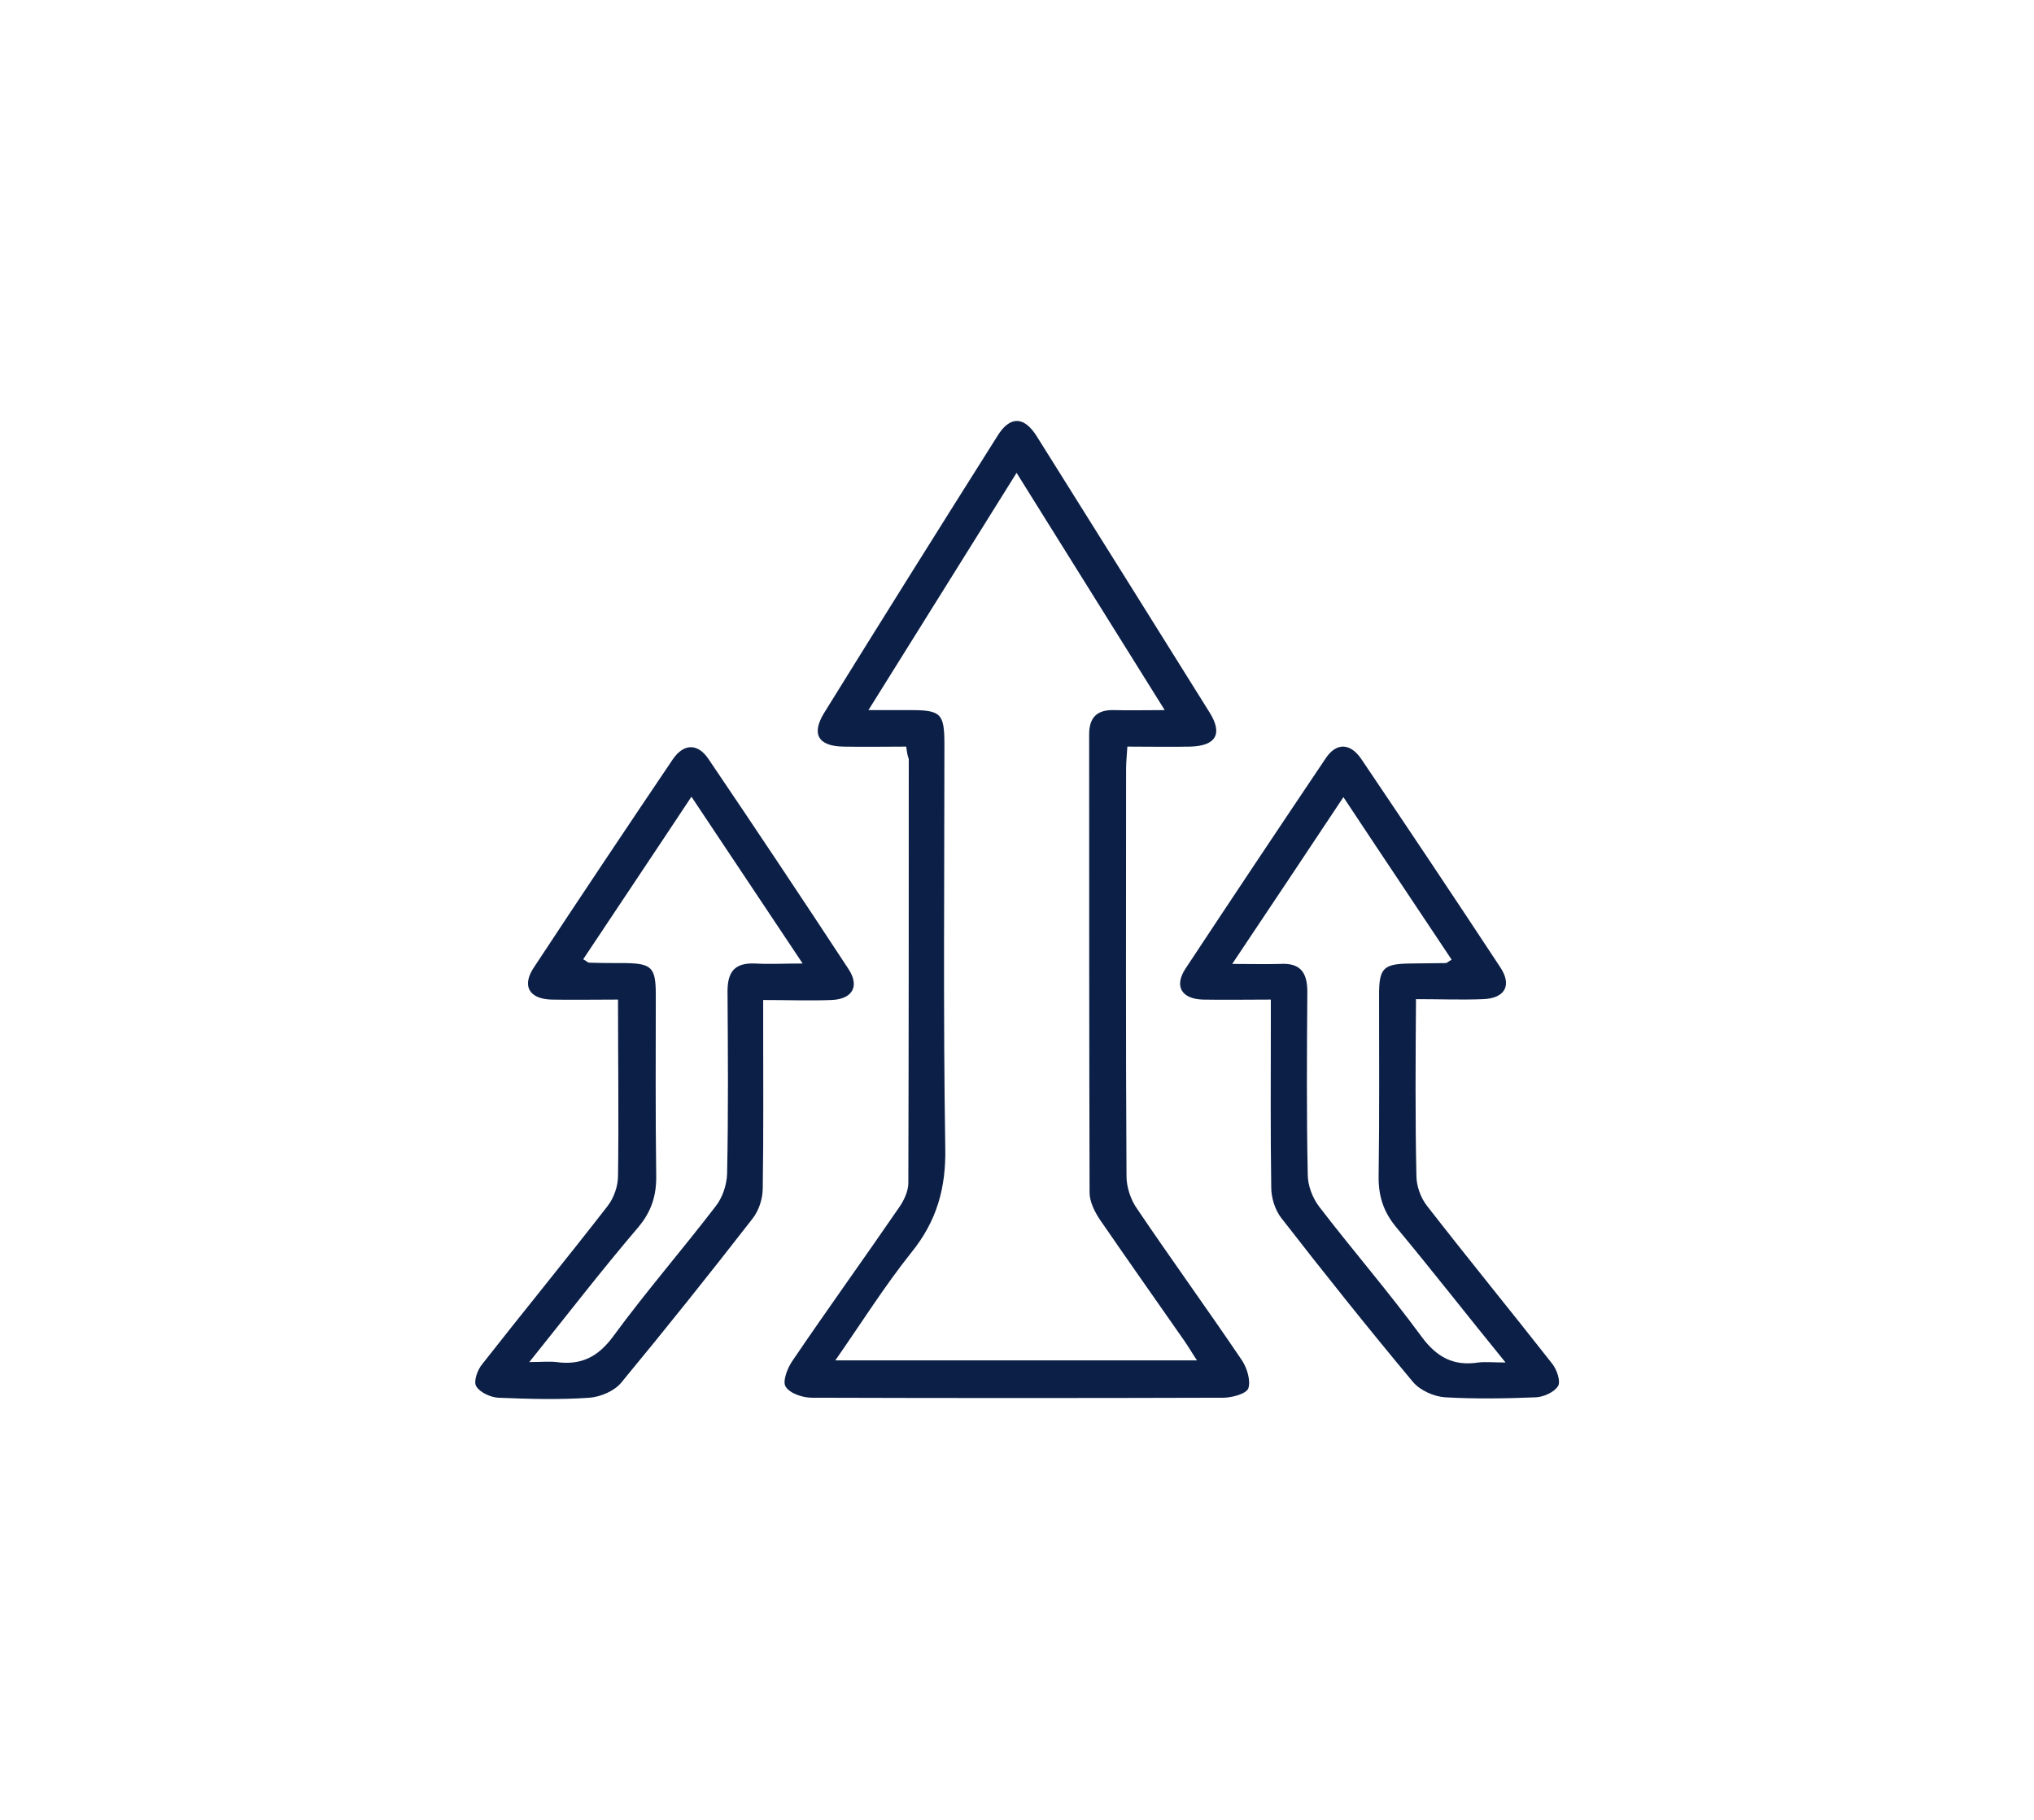 <?xml version="1.0" encoding="UTF-8"?> <!-- Generator: Adobe Illustrator 23.0.6, SVG Export Plug-In . SVG Version: 6.00 Build 0) --> <svg xmlns="http://www.w3.org/2000/svg" xmlns:xlink="http://www.w3.org/1999/xlink" id="Слой_1" x="0px" y="0px" viewBox="0 0 479.2 428.7" style="enable-background:new 0 0 479.2 428.7;" xml:space="preserve"> <style type="text/css"> .st0{fill:none;stroke:#000000;stroke-width:0.565;stroke-miterlimit:10;} .st1{fill:none;stroke:#000000;stroke-width:0.676;stroke-miterlimit:10;} .st2{fill:none;stroke:#000000;stroke-width:0.498;stroke-miterlimit:10;} .st3{fill:none;stroke:#000000;stroke-width:0.568;stroke-miterlimit:10;} .st4{fill-rule:evenodd;clip-rule:evenodd;} .st5{fill:none;stroke:#000000;stroke-width:0.75;stroke-miterlimit:10;} .st6{fill:none;stroke:#000000;stroke-width:1.835;stroke-miterlimit:10;} .st7{fill:none;stroke:#000000;stroke-width:0.415;stroke-miterlimit:10;} .st8{fill:none;stroke:#000000;stroke-width:0.95;stroke-linecap:square;} .st9{fill:none;stroke:#FFFFFF;stroke-width:0.82;stroke-miterlimit:10;} .st10{fill:none;stroke:#000000;stroke-width:1.317;stroke-miterlimit:10;} .st11{fill:none;stroke:#000000;stroke-width:1.599;stroke-miterlimit:10;} .st12{fill:none;stroke:#000000;stroke-width:1.054;stroke-linecap:square;} .st13{fill:none;stroke:#000000;stroke-width:0.513;stroke-linecap:square;} .st14{fill:none;stroke:#000000;stroke-width:0.467;stroke-miterlimit:10;} .st15{fill:#151B3F;} .st16{fill:#00FFCE;} .st17{fill:#DE202C;} .st18{fill:#DD4B3C;} .st19{fill:#3B4E6E;} .st20{fill:#C69160;} .st21{fill:#36568D;} .st22{fill:#FFF3B7;} .st23{fill:#FFFBE8;} .st24{fill:#CEB25E;} .st25{fill:#E30413;} .st26{fill:#C70411;} .st27{fill:#AB030F;} .st28{fill:#8E030C;} .st29{fill:#72020A;} .st30{fill:none;stroke:#FFFFFF;stroke-width:1.415;stroke-miterlimit:10;} .st31{fill:#FFFFFF;} .st32{fill:#FFFFFF;stroke:#C6C6C6;stroke-width:0.472;stroke-miterlimit:10;} .st33{fill:none;stroke:#000000;stroke-width:1.461;stroke-linecap:round;stroke-linejoin:round;stroke-miterlimit:10;} .st34{fill:#FFFFFF;stroke:#000000;stroke-width:1.413;stroke-linecap:round;stroke-linejoin:round;stroke-miterlimit:10;} .st35{fill:#BDBDBD;} .st36{fill:#ADADAD;} .st37{fill:#0C1F46;} </style> <g> <path class="st37" d="M213.5,175.9c-5.2,0-10,0.1-14.8,0c-6-0.1-7.6-3-4.5-8c13.5-21.8,27.1-43.5,40.8-65.2c2.9-4.7,6.2-4.7,9.2,0 c13.6,21.7,27.2,43.4,40.8,65.2c3.1,5,1.5,7.8-4.5,8c-4.8,0.1-9.6,0-14.9,0c-0.1,2-0.3,3.6-0.3,5.2c0,32-0.1,64,0.1,96 c0,2.6,1,5.6,2.5,7.7c8.1,12,16.6,23.7,24.7,35.7c1.2,1.8,2.1,4.8,1.5,6.6c-0.5,1.3-3.9,2.2-5.9,2.2c-32.3,0.1-64.6,0.1-96.9,0 c-2.2,0-5.2-1-6.2-2.6c-0.8-1.2,0.4-4.4,1.6-6.1c8.2-12.1,16.8-24,25.1-36.1c1.2-1.7,2.2-3.9,2.2-5.8c0.1-33.3,0.1-66.6,0.1-99.9 C213.8,178,213.7,177.4,213.5,175.9z M239.5,111.4c-11.8,18.9-23.1,37-34.9,55.9c4,0,6.9,0,9.9,0c7.2,0,8,0.8,8,8.1 c0,31.7-0.3,63.3,0.2,95c0.2,9.5-2,17.3-8,24.7c-6.3,7.9-11.7,16.5-17.9,25.4c28.8,0,56.6,0,85.2,0c-1.2-1.8-2-3.2-2.9-4.5 c-6.7-9.6-13.4-19.1-20-28.7c-1.2-1.8-2.4-4.2-2.4-6.3c-0.1-36-0.1-72-0.1-108c0-4,1.9-5.8,5.8-5.7c3.7,0.1,7.4,0,12,0 C262.6,148.4,251.3,130.3,239.5,111.4z"></path> <path class="st37" d="M145.6,235.5c-5.8,0-10.8,0.1-15.8,0c-5.2-0.2-6.9-3.3-4-7.6c10.8-16.4,21.7-32.7,32.7-49 c2.6-3.8,5.9-3.8,8.4-0.1c11.1,16.4,22.1,32.9,33,49.5c2.7,4.1,0.9,7.1-4,7.3c-5.1,0.2-10.3,0-16.1,0c0,2.2,0,4,0,5.8 c0,12.8,0.1,25.7-0.1,38.5c0,2.5-0.9,5.3-2.4,7.2c-10.1,13-20.4,25.9-30.9,38.6c-1.6,2-4.9,3.4-7.5,3.6c-7.1,0.5-14.3,0.3-21.5,0 c-1.8-0.1-4.3-1.2-5.2-2.7c-0.7-1.1,0.3-3.9,1.4-5.2c9.8-12.5,19.8-24.7,29.5-37.2c1.5-1.9,2.5-4.7,2.5-7.1 C145.8,263.4,145.6,249.8,145.6,235.5z M124.7,320.9c2.8,0,4.6-0.2,6.4,0c5.8,0.8,9.8-1.2,13.4-6.1c7.7-10.5,16.2-20.3,24.1-30.6 c1.6-2,2.6-5,2.7-7.6c0.3-14.3,0.2-28.7,0.1-43c0-4.7,1.7-6.8,6.5-6.6c3.4,0.2,6.8,0,11.2,0c-9-13.5-17.4-26.1-26.2-39.3 c-8.8,13.3-17.2,25.8-25.5,38.3c0.9,0.5,1.1,0.8,1.4,0.8c2.8,0.1,5.7,0.1,8.5,0.1c6.2,0.1,7.2,1,7.2,7.4c0,14.2-0.1,28.3,0.1,42.5 c0.1,4.8-1.1,8.6-4.2,12.3C141.7,299.3,133.7,309.7,124.7,320.9z"></path> <path class="st37" d="M333.7,277c0,2.4,1,5.2,2.5,7.1c9.7,12.5,19.7,24.7,29.5,37.2c1.1,1.4,2,4.1,1.4,5.2 c-0.9,1.5-3.4,2.6-5.2,2.7c-7.2,0.3-14.3,0.4-21.5,0c-2.6-0.2-5.8-1.6-7.5-3.6C322.3,312.9,312,300,301.9,287 c-1.5-1.9-2.4-4.8-2.4-7.2c-0.2-12.8-0.1-25.7-0.1-38.5c0-1.8,0-3.5,0-5.8c-5.8,0-11,0.1-16.1,0c-5-0.2-6.7-3.2-4-7.3 c10.9-16.5,21.9-33,33-49.5c2.5-3.8,5.8-3.7,8.4,0.1c11,16.3,21.9,32.6,32.7,49c2.9,4.3,1.2,7.4-4,7.6c-5,0.2-10,0-15.8,0 C333.5,249.8,333.4,263.4,333.7,277z M329,289.2c-3.1-3.7-4.3-7.5-4.2-12.3c0.2-14.2,0.1-28.3,0.1-42.5c0-6.3,1-7.3,7.2-7.4 c2.8,0,5.7-0.1,8.5-0.1c0.3,0,0.5-0.3,1.4-0.8c-8.3-12.5-16.7-25-25.5-38.3c-8.7,13.1-17.1,25.7-26.2,39.3c4.4,0,7.8,0.1,11.2,0 c4.8-0.3,6.5,1.9,6.5,6.6c-0.1,14.3-0.2,28.7,0.1,43c0,2.6,1.1,5.5,2.7,7.6c7.9,10.3,16.4,20.1,24.1,30.6c3.6,4.9,7.6,7,13.4,6.1 c1.7-0.2,3.5,0,6.4,0C345.5,309.7,337.4,299.3,329,289.2z"></path> </g> </svg> 